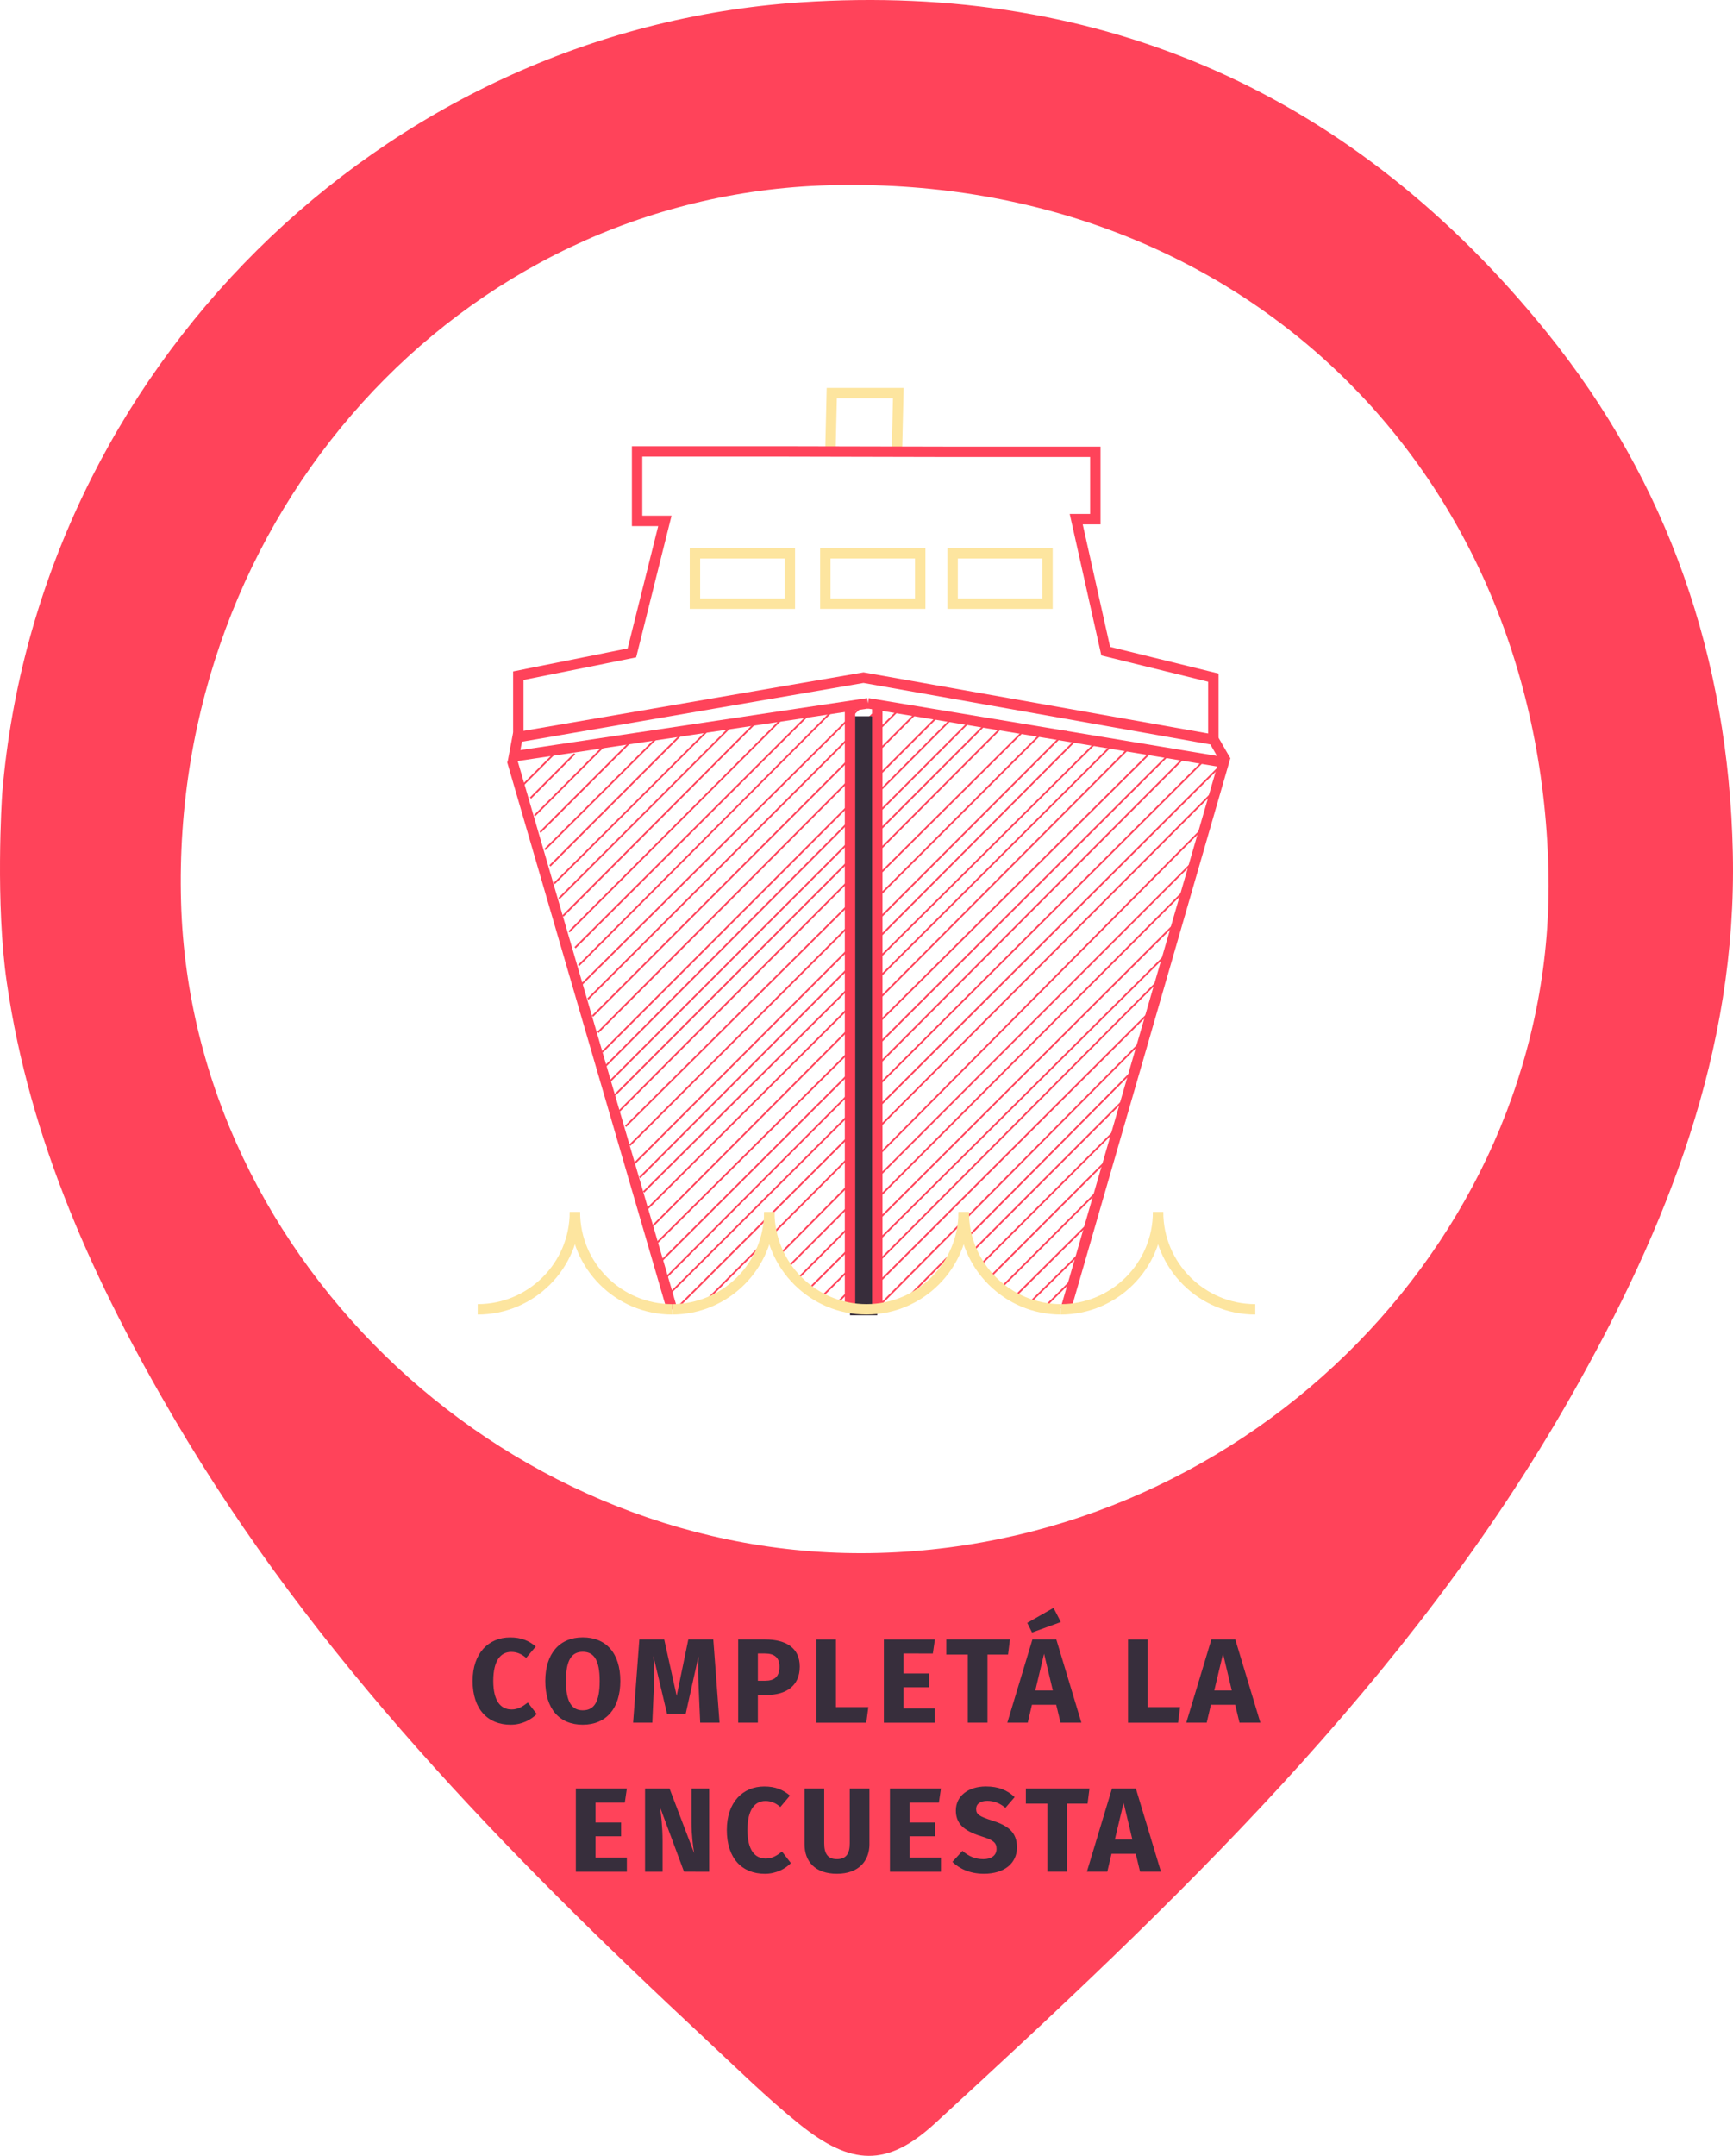 <?xml version="1.0" encoding="utf-8"?>
<!-- Generator: Adobe Illustrator 16.0.0, SVG Export Plug-In . SVG Version: 6.00 Build 0)  -->
<!DOCTYPE svg PUBLIC "-//W3C//DTD SVG 1.1//EN" "http://www.w3.org/Graphics/SVG/1.1/DTD/svg11.dtd">
<svg version="1.1" id="Layer_1" xmlns="http://www.w3.org/2000/svg" xmlns:xlink="http://www.w3.org/1999/xlink" x="0px" y="0px"
	 width="185.486px" height="230.582px" viewBox="0 0 185.486 230.582" enable-background="new 0 0 185.486 230.582"
	 xml:space="preserve">
<g id="Layer_2">
</g>
<g id="Layer_1_1_">
	<g>
		<path fill="#FF435A" d="M0.247,84.736C4.071,39.769,40.666,3.256,85.694,0.249c32.571-2.178,59.368,9.962,79.84,35.266
			c13.031,16.109,19.475,34.878,19.932,55.69c0.465,21.243-7.055,40.064-17.287,58.08c-17.373,30.592-42.572,54.379-68.111,77.824
			c-5.111,4.694-8.964,4.539-14.521,0.07c-3.533-2.846-6.778-6.057-10.106-9.155c-21.404-19.954-41.811-40.786-56.769-66.242
			c-8.551-14.559-15.489-29.735-17.946-46.72C-0.496,96.652,0.178,85.555,0.247,84.736z M165.731,92.936
			c-1.131-43.44-33.717-74.35-77.077-73.117c-39.51,1.126-70.451,35.382-69.275,76.696c1.103,38.59,35.565,70.68,74.727,69.58
			C134.147,164.974,166.741,131.683,165.731,92.936z"/>
	</g>
	<g>
		<g>
			<path fill="#372E3C" d="M57.344,176.105l-1.027,1.221c-0.476-0.41-0.977-0.643-1.594-0.643c-1.13,0-1.927,0.912-1.927,3.097
				c0,2.146,0.783,3.058,1.966,3.058c0.707,0,1.221-0.347,1.733-0.744l0.951,1.232c-0.578,0.592-1.555,1.145-2.788,1.145
				c-2.44,0-4.072-1.646-4.072-4.689c0-2.98,1.722-4.65,4.009-4.65C55.803,175.128,56.612,175.488,57.344,176.105z"/>
			<path fill="#372E3C" d="M66.394,179.792c0,2.916-1.503,4.678-4.021,4.678c-2.507,0-4.01-1.709-4.01-4.678
				c0-2.903,1.503-4.664,4.01-4.664C64.891,175.128,66.394,176.826,66.394,179.792z M60.573,179.792c0,2.262,0.644,3.136,1.8,3.136
				c1.207,0,1.812-0.874,1.812-3.136c0-2.248-0.617-3.121-1.812-3.121C61.191,176.671,60.573,177.544,60.573,179.792z"/>
			<path fill="#372E3C" d="M74.942,184.251l-0.152-3.481c-0.064-1.246-0.091-2.531-0.026-3.638l-1.374,6.182h-1.992l-1.464-6.182
				c0.09,1.312,0.09,2.416,0.038,3.662l-0.154,3.457h-2.056l0.668-8.903h2.66l1.336,6.038l1.246-6.038h2.673l0.668,8.903H74.942z"/>
			<path fill="#372E3C" d="M81.887,175.348c2.3,0,3.713,0.95,3.713,2.903c0,2.067-1.465,3.031-3.52,3.031h-0.965v2.969h-2.106
				v-8.903H81.887z M81.9,179.767c0.951,0,1.529-0.396,1.529-1.516c0-0.951-0.526-1.4-1.567-1.4h-0.745v2.916H81.9z"/>
			<path fill="#372E3C" d="M92.941,182.582l-0.219,1.67h-5.358v-8.903h2.107v7.233H92.941z"/>
			<path fill="#372E3C" d="M96.709,176.851v2.133h2.735v1.479h-2.735v2.273h3.354v1.516h-5.461v-8.902h5.461l-0.219,1.503
				L96.709,176.851L96.709,176.851z"/>
			<path fill="#372E3C" d="M105.693,176.966v7.285h-2.106v-7.285h-2.301v-1.618h6.811l-0.205,1.618H105.693z"/>
			<path fill="#372E3C" d="M110.45,182.337l-0.448,1.914h-2.186l2.687-8.903h2.557l2.685,8.903h-2.234l-0.462-1.914H110.45z
				 M109.949,173.574l2.813-1.604l0.784,1.516l-3.084,1.118L109.949,173.574z M111.749,176.876l-0.938,3.932h1.876L111.749,176.876z
				"/>
			<path fill="#372E3C" d="M126.312,182.582l-0.219,1.67h-5.357v-8.903h2.107v7.233H126.312z"/>
			<path fill="#372E3C" d="M129.605,182.337l-0.449,1.914h-2.185l2.686-8.903h2.558l2.685,8.903h-2.234l-0.463-1.914H129.605z
				 M130.902,176.876l-0.938,3.932h1.876L130.902,176.876z"/>
			<path fill="#372E3C" d="M63.74,192.792v2.134h2.736v1.478H63.74v2.274h3.354v1.516h-5.461v-8.903h5.461l-0.219,1.504H63.74
				V192.792z"/>
			<path fill="#372E3C" d="M73.214,200.193l-2.569-6.898c0.104,0.81,0.271,1.99,0.271,3.636v3.264h-1.876v-8.903h2.62l2.635,6.912
				c-0.115-0.72-0.282-1.889-0.282-3.314v-3.598h1.889v8.903L73.214,200.193L73.214,200.193z"/>
			<path fill="#372E3C" d="M84.55,192.048l-1.027,1.221c-0.476-0.411-0.977-0.643-1.594-0.643c-1.13,0-1.927,0.912-1.927,3.097
				c0,2.146,0.783,3.058,1.966,3.058c0.707,0,1.221-0.347,1.733-0.744l0.951,1.232c-0.578,0.591-1.555,1.145-2.788,1.145
				c-2.44,0-4.072-1.646-4.072-4.689c0-2.98,1.722-4.651,4.009-4.651C83.009,191.071,83.818,191.431,84.55,192.048z"/>
			<path fill="#372E3C" d="M93.06,197.238c0,1.799-1.156,3.174-3.481,3.174c-2.324,0-3.469-1.298-3.469-3.174v-5.947h2.106v5.857
				c0,1.145,0.411,1.696,1.361,1.696c0.965,0,1.374-0.554,1.374-1.696v-5.857h2.108V197.238L93.06,197.238z"/>
			<path fill="#372E3C" d="M97.356,192.792v2.134h2.736v1.478h-2.736v2.274h3.354v1.516H95.25v-8.903h5.461l-0.22,1.504h-3.135
				V192.792z"/>
			<path fill="#372E3C" d="M108.601,192.214l-0.989,1.145c-0.604-0.501-1.22-0.745-1.938-0.745c-0.732,0-1.195,0.31-1.195,0.873
				c0,0.565,0.334,0.798,1.722,1.233c1.685,0.54,2.646,1.232,2.646,2.878c0,1.657-1.311,2.813-3.533,2.813
				c-1.541,0-2.646-0.564-3.379-1.271l1.08-1.182c0.629,0.564,1.349,0.887,2.235,0.887c0.873,0,1.412-0.411,1.412-1.094
				c0-0.654-0.334-0.949-1.632-1.349c-1.99-0.616-2.724-1.438-2.724-2.763c0-1.567,1.361-2.569,3.212-2.569
				C106.881,191.071,107.818,191.47,108.601,192.214z"/>
			<path fill="#372E3C" d="M114.207,192.908v7.285h-2.107v-7.285h-2.3v-1.617h6.81l-0.205,1.617H114.207z"/>
			<path fill="#372E3C" d="M118.965,198.279l-0.449,1.914h-2.185l2.686-8.902h2.557l2.686,8.902h-2.235l-0.462-1.914H118.965z
				 M120.262,192.818l-0.938,3.932h1.876L120.262,192.818z"/>
		</g>
	</g>
	<g>
		<g>
			<g>
				<path fill="#FDE59F" d="M134.355,140.599c-6.044,0-10.961-4.917-10.961-10.961h1.114c0,5.43,4.418,9.847,9.847,9.847V140.599z"
					/>
			</g>
		</g>
		<g>
			<g>
				<path fill="#FDE59F" d="M51.13,140.599v-1.114c5.429,0,9.846-4.417,9.846-9.847h1.114
					C62.091,135.682,57.174,140.599,51.13,140.599z"/>
			</g>
		</g>
		<g>
			<g>
				<path fill="#FF435A" d="M64.293,96.344"/>
			</g>
		</g>
		<g>
			<g>
				<path fill="#FF435A" d="M73.484,142.992"/>
			</g>
		</g>
		<g>
			<g>
				<path fill="#FF435A" d="M73.484,142.992"/>
			</g>
		</g>
		<g>
			<g>
				
					<rect x="100.33" y="69.172" transform="matrix(0.706 0.708 -0.708 0.706 107.224 -38.881)" fill="#FF435A" width="0.186" height="80.958"/>
			</g>
		</g>
		<g>
			<g>
				
					<rect x="101.627" y="69.444" transform="matrix(0.706 0.708 -0.708 0.706 108.332 -39.498)" fill="#FF435A" width="0.186" height="82.467"/>
			</g>
		</g>
		<g>
			<g>
				
					<rect x="102.933" y="72.727" transform="matrix(0.708 0.706 -0.706 0.708 108.871 -40.148)" fill="#FF435A" width="0.185" height="77.93"/>
			</g>
		</g>
		<g>
			<g>
				
					<rect x="106.1" y="78.535" transform="matrix(0.71 0.705 -0.705 0.71 109.179 -42.525)" fill="#FF435A" width="0.186" height="65.38"/>
			</g>
		</g>
		<g>
			<g>
				
					<rect x="105.908" y="82.985" transform="matrix(0.707 0.707 -0.707 0.707 111.58 -41.594)" fill="#FF435A" width="0.181" height="61.815"/>
			</g>
		</g>
		<g>
			<g>
				
					<rect x="106.304" y="85.936" transform="matrix(0.708 0.706 -0.706 0.708 112.742 -41.334)" fill="#FF435A" width="0.185" height="59.694"/>
			</g>
		</g>
		<g>
			<g>
				
					<rect x="106.422" y="89.441" transform="matrix(0.706 0.708 -0.708 0.706 114.883 -40.761)" fill="#FF435A" width="0.186" height="56.983"/>
			</g>
		</g>
		<g>
			<g>
				
					<rect x="106.73" y="93.148" transform="matrix(0.705 0.71 -0.71 0.705 116.626 -40.398)" fill="#FF435A" width="0.186" height="53.392"/>
			</g>
		</g>
		<g>
			<g>
				
					<rect x="107.107" y="96.831" transform="matrix(0.708 0.706 -0.706 0.708 117.232 -40.142)" fill="#FF435A" width="0.185" height="49.968"/>
			</g>
		</g>
		<g>
			<g>
				
					<rect x="107.371" y="100.558" transform="matrix(0.706 0.708 -0.708 0.706 119.27 -39.727)" fill="#FF435A" width="0.186" height="46.348"/>
			</g>
		</g>
		<g>
			<g>
				
					<rect x="108.024" y="105.049" transform="matrix(0.71 0.705 -0.705 0.71 119.789 -39.739)" fill="#FF435A" width="0.186" height="40.887"/>
			</g>
		</g>
		<g>
			<g>
				
					<rect x="109.022" y="108.357" transform="matrix(0.71 0.705 -0.705 0.71 120.918 -40.096)" fill="#FF435A" width="0.186" height="36.653"/>
			</g>
		</g>
		<g>
			<g>
				
					<rect x="112.459" y="113.036" transform="matrix(0.707 0.707 -0.707 0.707 121.628 -42.861)" fill="#FF435A" width="0.185" height="24.704"/>
			</g>
		</g>
		<g>
			<g>
				
					<rect x="112.561" y="116.639" transform="matrix(0.707 0.707 -0.707 0.707 123.228 -42.282)" fill="#FF435A" width="0.185" height="21.937"/>
			</g>
		</g>
		<g>
			<g>
				
					<rect x="112.562" y="120.373" transform="matrix(0.707 0.707 -0.707 0.707 124.869 -41.604)" fill="#FF435A" width="0.186" height="19.11"/>
			</g>
		</g>
		<g>
			<g>
				
					<rect x="112.463" y="124.508" transform="matrix(0.707 0.707 -0.707 0.707 126.552 -40.825)" fill="#FF435A" width="0.185" height="15.682"/>
			</g>
		</g>
		<g>
			<g>
				
					<rect x="112.887" y="127.882" transform="matrix(0.705 0.71 -0.71 0.705 128.656 -40.517)" fill="#FF435A" width="0.186" height="12.698"/>
			</g>
		</g>
		<g>
			<g>
				
					<rect x="113.167" y="131.786" transform="matrix(0.702 0.712 -0.712 0.702 130.85 -40.044)" fill="#FF435A" width="0.186" height="9.002"/>
			</g>
		</g>
		<g>
			<g>
				
					<rect x="113.413" y="135.526" transform="matrix(0.705 0.71 -0.71 0.705 131.483 -39.778)" fill="#FF435A" width="0.186" height="4.937"/>
			</g>
		</g>
		<g>
			<g>
				
					<rect x="57.76" y="79.409" transform="matrix(0.707 0.707 -0.707 0.707 74.996 -16.863)" fill="#FF435A" width="0.186" height="5.374"/>
			</g>
		</g>
		<g>
			<g>
				
					<rect x="59.093" y="79.668" transform="matrix(0.708 0.706 -0.706 0.708 75.847 -17.568)" fill="#FF435A" width="0.186" height="6.69"/>
			</g>
		</g>
		<g>
			<g>
				
					<rect x="60.934" y="78.154" transform="matrix(0.708 0.706 -0.706 0.708 76.722 -18.727)" fill="#FF435A" width="0.185" height="10.677"/>
			</g>
		</g>
		<g>
			<g>
				
					<rect x="62.758" y="76.858" transform="matrix(0.707 0.707 -0.707 0.707 77.799 -19.842)" fill="#FF435A" width="0.186" height="14.265"/>
			</g>
		</g>
		<g>
			<g>
				
					<rect x="64.312" y="76.089" transform="matrix(0.706 0.708 -0.708 0.706 78.993 -20.689)" fill="#FF435A" width="0.185" height="17.336"/>
			</g>
		</g>
		<g>
			<g>
				
					<rect x="65.764" y="75.73" transform="matrix(0.707 0.707 -0.707 0.707 79.837 -21.488)" fill="#FF435A" width="0.186" height="19.795"/>
			</g>
		</g>
		<g>
			<g>
				
					<rect x="67.582" y="74.268" transform="matrix(0.706 0.708 -0.708 0.706 80.928 -22.601)" fill="#FF435A" width="0.185" height="23.725"/>
			</g>
		</g>
		<g>
			<g>
				
					<rect x="69.085" y="73.544" transform="matrix(0.707 0.707 -0.707 0.707 81.617 -23.502)" fill="#FF435A" width="0.186" height="26.45"/>
			</g>
		</g>
		<g>
			<g>
				
					<rect x="70.475" y="73.158" transform="matrix(0.708 0.706 -0.706 0.708 82.475 -24.234)" fill="#FF435A" width="0.186" height="29.084"/>
			</g>
		</g>
		<g>
			<g>
				
					<rect x="72.439" y="71.613" transform="matrix(0.707 0.707 -0.707 0.707 83.51 -25.497)" fill="#FF435A" width="0.186" height="32.889"/>
			</g>
		</g>
		<g>
			<g>
				
					<rect x="74.102" y="70.786" transform="matrix(0.706 0.708 -0.708 0.706 84.677 -26.46)" fill="#FF435A" width="0.186" height="35.862"/>
			</g>
		</g>
		<g>
			<g>
				
					<rect x="75.638" y="70.027" transform="matrix(0.708 0.706 -0.706 0.708 85.251 -27.353)" fill="#FF435A" width="0.185" height="38.948"/>
			</g>
		</g>
		<g>
			<g>
				
					<rect x="77.179" y="69.084" transform="matrix(0.705 0.71 -0.71 0.705 86.912 -28.161)" fill="#FF435A" width="0.186" height="42.398"/>
			</g>
		</g>
		<g>
			<g>
				
					<rect x="78.584" y="68.839" transform="matrix(0.707 0.707 -0.707 0.707 87.479 -28.944)" fill="#FF435A" width="0.186" height="44.572"/>
			</g>
		</g>
		<g>
			<g>
				
					<rect x="79.879" y="68.736" transform="matrix(0.707 0.707 -0.707 0.707 88.585 -29.558)" fill="#FF435A" width="0.186" height="46.832"/>
			</g>
		</g>
		<g>
			<g>
				
					<rect x="81.299" y="68.499" transform="matrix(0.708 0.706 -0.706 0.708 89.409 -30.313)" fill="#FF435A" width="0.186" height="49.11"/>
			</g>
		</g>
		<g>
			<g>
				
					<rect x="82.553" y="68.654" transform="matrix(0.707 0.707 -0.707 0.707 90.925 -30.803)" fill="#FF435A" width="0.184" height="51.4"/>
			</g>
		</g>
		<g>
			<g>
				
					<rect x="83.389" y="69.055" transform="matrix(0.708 0.706 -0.706 0.708 91.655 -31.112)" fill="#FF435A" width="0.185" height="52.638"/>
			</g>
		</g>
		<g>
			<g>
				
					<rect x="84.62" y="68.823" transform="matrix(0.707 0.707 -0.707 0.707 92.863 -31.713)" fill="#FF435A" width="0.184" height="54.832"/>
			</g>
		</g>
		<g>
			<g>
				
					<rect x="85.781" y="68.697" transform="matrix(0.707 0.707 -0.707 0.707 93.797 -32.288)" fill="#FF435A" width="0.185" height="56.763"/>
			</g>
		</g>
		<g>
			<g>
				
					<rect x="86.979" y="68.734" transform="matrix(0.708 0.706 -0.706 0.708 94.603 -32.859)" fill="#FF435A" width="0.184" height="58.672"/>
			</g>
		</g>
		<g>
			<g>
				
					<rect x="88.306" y="68.853" transform="matrix(0.705 0.71 -0.71 0.705 96.449 -33.457)" fill="#FF435A" width="0.184" height="60.459"/>
			</g>
		</g>
		<g>
			<g>
				
					<rect x="89.446" y="69.078" transform="matrix(0.707 0.707 -0.707 0.707 97.206 -33.912)" fill="#FF435A" width="0.185" height="62.607"/>
			</g>
		</g>
		<g>
			<g>
				
					<rect x="90.839" y="68.604" transform="matrix(0.707 0.707 -0.707 0.707 98.358 -34.589)" fill="#FF435A" width="0.185" height="65.66"/>
			</g>
		</g>
		<g>
			<g>
				
					<rect x="92.067" y="68.82" transform="matrix(0.708 0.706 -0.706 0.708 99.06 -35.223)" fill="#FF435A" width="0.185" height="66.92"/>
			</g>
		</g>
		<g>
			<g>
				
					<rect x="93.13" y="68.923" transform="matrix(0.705 0.71 -0.71 0.705 100.814 -35.657)" fill="#FF435A" width="0.186" height="68.61"/>
			</g>
		</g>
		<g>
			<g>
				
					<rect x="94.224" y="68.853" transform="matrix(0.706 0.708 -0.708 0.706 101.621 -36.136)" fill="#FF435A" width="0.186" height="70.85"/>
			</g>
		</g>
		<g>
			<g>
				
					<rect x="95.554" y="68.963" transform="matrix(0.708 0.706 -0.706 0.708 102.249 -36.786)" fill="#FF435A" width="0.185" height="72.79"/>
			</g>
		</g>
		<g>
			<g>
				
					<rect x="96.787" y="68.895" transform="matrix(0.705 0.71 -0.71 0.705 104.179 -37.301)" fill="#FF435A" width="0.186" height="75.103"/>
			</g>
		</g>
		<g>
			<g>
				
					<rect x="97.725" y="68.932" transform="matrix(0.706 0.708 -0.708 0.706 105.188 -37.563)" fill="#FF435A" width="0.186" height="77.854"/>
			</g>
		</g>
		<g>
			<g>
				
					<rect x="98.977" y="69.019" transform="matrix(0.708 0.706 -0.706 0.708 105.725 -38.177)" fill="#FF435A" width="0.184" height="79.706"/>
			</g>
		</g>
		<g>
			<g>
				
					<rect x="32.807" y="110.139" transform="matrix(0.28 0.96 -0.96 0.28 151.894 18.856)" fill="#FF435A" width="61.138" height="1.114"/>
			</g>
		</g>
		<g>
			<g>
				<polygon fill="#FF435A" points="114.599,140.197 113.527,139.887 130.27,81.982 92.806,75.769 92.989,74.669 131.689,81.088 
					131.516,81.69 				"/>
			</g>
		</g>
		<g>
			<g>
				<path fill="#FF435A" d="M54.815,81.35"/>
			</g>
		</g>
		<g>
			<g>
				<path fill="#FF435A" d="M92.898,75.219"/>
			</g>
		</g>
		<g>
			<g>
				<path fill="#FF435A" d="M54.815,81.35"/>
			</g>
		</g>
		<g>
			<g>
				<path fill="#FDE59F" d="M85.095,65.125h-11.27v-6.502h11.27V65.125z M74.94,64.01h9.041v-4.272H74.94V64.01z"/>
			</g>
		</g>
		<g>
			<g>
				<path fill="#FDE59F" d="M99.049,65.125H87.78v-6.502h11.269V65.125z M88.894,64.01h9.04v-4.272h-9.04V64.01z"/>
			</g>
		</g>
		<g>
			<g>
				<path fill="#FDE59F" d="M112.672,65.125h-11.27v-6.502h11.27V65.125z M102.517,64.01h9.04v-4.272h-9.04V64.01z"/>
			</g>
		</g>
		<g>
			<g>
				<polygon fill="#FDE59F" points="96.557,48.295 95.443,48.27 95.576,42.602 89.571,42.602 89.437,48.295 88.323,48.27 
					88.482,41.487 96.718,41.487 				"/>
			</g>
		</g>
		<g>
			<g>
				<polygon fill="#FF435A" points="130.423,79.016 129.308,79.016 129.308,72.916 117.879,70.105 114.494,54.97 116.677,54.97 
					116.677,48.881 101.951,48.881 83.422,48.84 68.747,48.84 68.747,55.156 71.876,55.156 68.088,70.309 56.034,72.727 
					56.034,78.912 54.919,78.912 54.919,71.813 67.178,69.354 70.448,56.271 67.633,56.271 67.633,47.725 83.424,47.725 
					101.953,47.766 117.791,47.766 117.791,56.084 115.886,56.084 118.816,69.188 130.423,72.042 				"/>
			</g>
		</g>
		<g>
			<g>
				<path fill="#FF435A" d="M89.026,41.037"/>
			</g>
		</g>
		<g>
			<g>
				<path fill="#FF435A" d="M90.978,75.694"/>
			</g>
		</g>
		<g>
			<g>
				<path fill="#FF435A" d="M90.978,75.694"/>
			</g>
		</g>
		<g>
			<g>
				<rect x="90.978" y="76.607" fill="#372D3B" width="2.918" height="64.075"/>
			</g>
		</g>
		<g>
			<g>
				<rect x="90.421" y="75.219" fill="#FF435A" width="1.115" height="64.671"/>
			</g>
		</g>
		<g>
			<g>
				<rect x="93.34" y="75.694" fill="#FF435A" width="1.113" height="64.006"/>
			</g>
		</g>
		<g>
			<g>
				<polygon fill="#FF435A" points="130.724,81.663 129.548,79.624 92.42,73.045 55.867,79.331 55.698,80.227 92.815,74.668 
					92.98,75.77 54.313,81.562 54.916,78.363 92.424,71.914 92.519,71.93 130.254,78.617 131.689,81.106 				"/>
			</g>
		</g>
		<g>
			<g>
				<path fill="#FDE59F" d="M71.937,140.599c-6.044,0-10.96-4.917-10.96-10.961h1.114c0,5.43,4.417,9.847,9.846,9.847V140.599z"/>
			</g>
		</g>
		<g>
			<g>
				<path fill="#FDE59F" d="M113.549,140.599v-1.114c5.43,0,9.846-4.417,9.846-9.847h1.114
					C124.509,135.682,119.594,140.599,113.549,140.599z"/>
			</g>
		</g>
		<g>
			<g>
				<path fill="#FDE59F" d="M71.937,140.599v-1.114c5.429,0,9.846-4.417,9.846-9.847h1.115
					C82.897,135.682,77.98,140.599,71.937,140.599z"/>
			</g>
		</g>
		<g>
			<g>
				<path fill="#FDE59F" d="M113.549,140.599c-6.043,0-10.961-4.917-10.961-10.961h1.115c0,5.43,4.417,9.847,9.846,9.847V140.599z"
					/>
			</g>
		</g>
		<g>
			<g>
				<path fill="#FDE59F" d="M92.743,140.599v-1.114c5.429,0,9.845-4.417,9.845-9.847h1.115
					C103.703,135.682,98.786,140.599,92.743,140.599z"/>
			</g>
		</g>
		<g>
			<g>
				<path fill="#FDE59F" d="M92.743,140.599c-6.043,0-10.96-4.917-10.96-10.961h1.115c0,5.43,4.417,9.847,9.846,9.847V140.599z"/>
			</g>
		</g>
	</g>
</g>
</svg>
